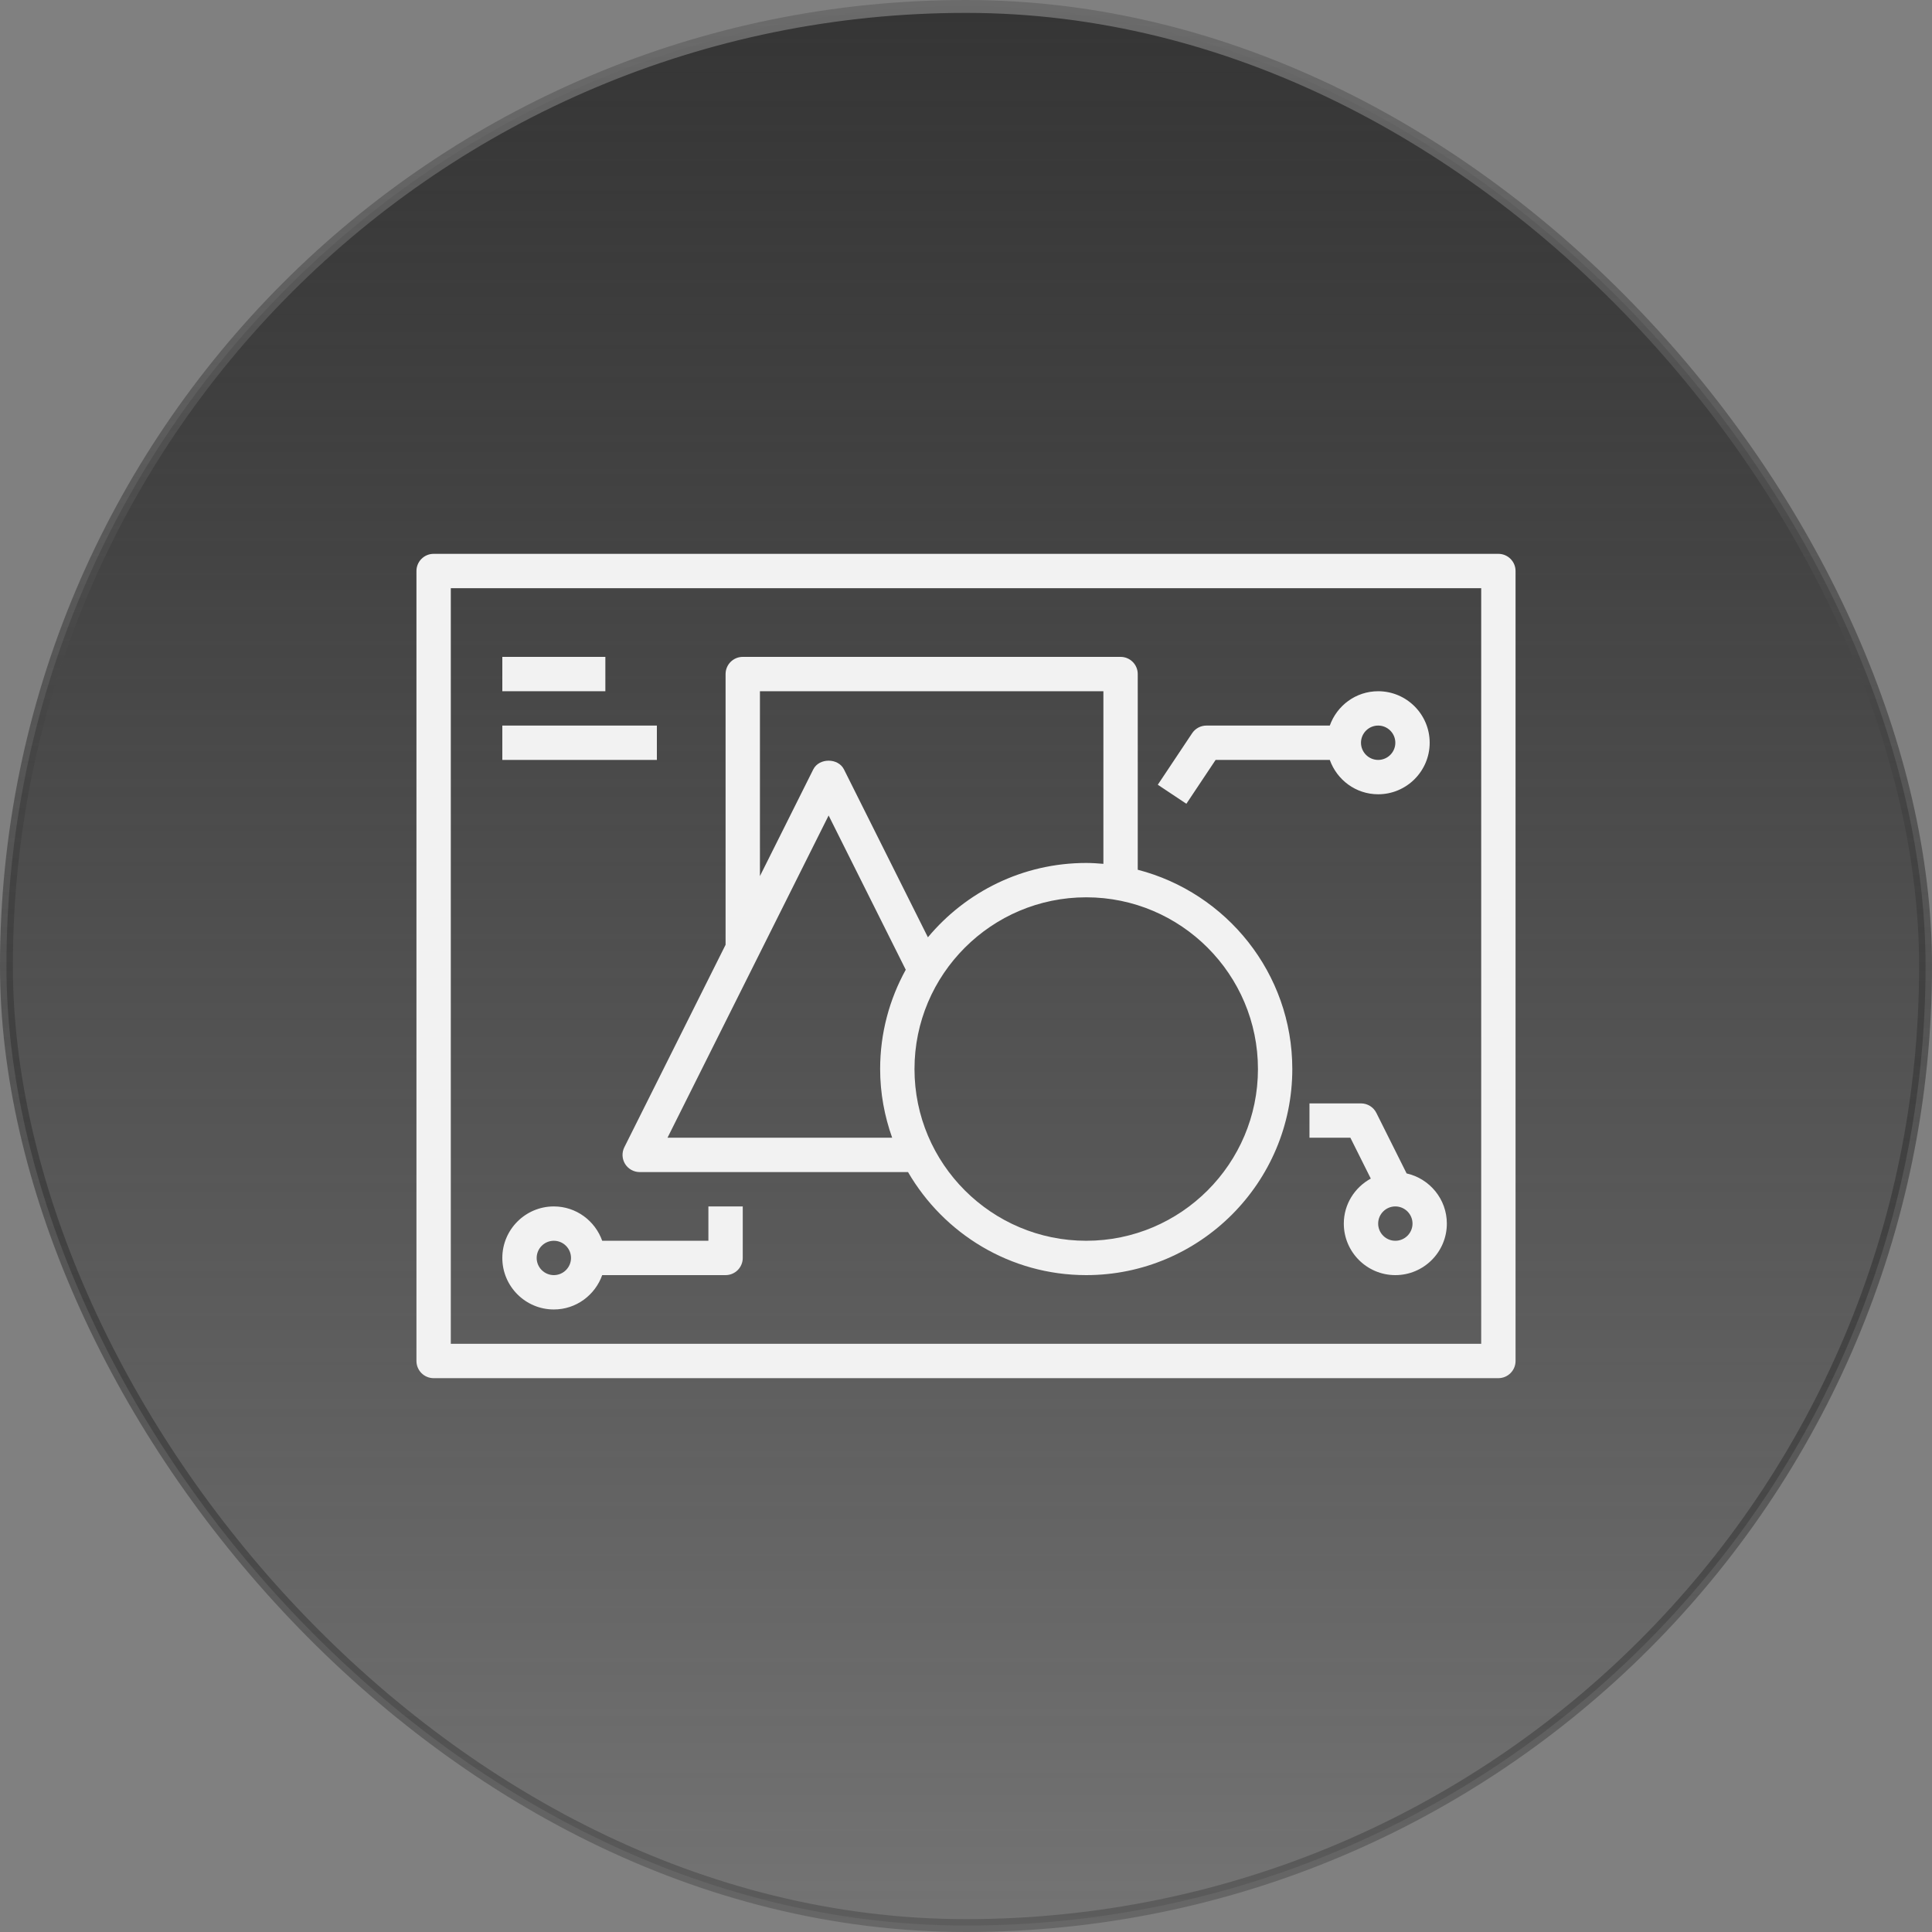 <svg width="150" height="150" viewBox="0 0 150 150" fill="none" xmlns="http://www.w3.org/2000/svg">
<rect x="0" y="0" width="150" height="150" fill="#808080" stroke="none"/>
<rect x="0.5" y="0.5" width="149" height="149" rx="74.5" fill="url(#paint0_linear_126_1702)"/>
<rect x="0.5" y="0.5" width="149" height="149" rx="74.5" stroke="url(#paint1_linear_126_1702)"/>
<path d="M48.474 89.071C48.267 89.484 48.29 89.975 48.532 90.368C48.776 90.76 49.205 91 49.667 91H70.499C73.271 95.775 78.427 99 84.334 99C93.156 99 100.334 91.823 100.334 83C100.334 75.561 95.223 69.309 88.334 67.527V52.333C88.334 51.597 87.737 51 87.001 51H57.667C56.931 51 56.334 51.597 56.334 52.333V73.352L48.474 89.071ZM51.825 88.333L64.334 63.315L70.322 75.291C69.058 77.58 68.334 80.207 68.334 83C68.334 84.872 68.674 86.663 69.267 88.333H51.825ZM97.667 83C97.667 90.352 91.686 96.333 84.334 96.333C76.982 96.333 71.001 90.352 71.001 83C71.001 75.648 76.982 69.667 84.334 69.667C91.686 69.667 97.667 75.648 97.667 83ZM59.001 53.667H85.667V67.068C85.226 67.031 84.784 67 84.334 67C79.399 67 74.981 69.248 72.043 72.772L65.526 59.737C65.074 58.833 63.593 58.833 63.141 59.737L59.001 68.019V53.667Z" fill="#F2F2F2"/>
<path d="M116.333 43H33.667C32.931 43 32.333 43.597 32.333 44.333V105.667C32.333 106.403 32.931 107 33.667 107H116.333C117.069 107 117.667 106.403 117.667 105.667V44.333C117.667 43.597 117.069 43 116.333 43ZM115 104.333H35V45.667H115V104.333Z" fill="#F2F2F2"/>
<path d="M94.38 59H103.245C103.797 60.548 105.264 61.667 107 61.667C109.205 61.667 111 59.872 111 57.667C111 55.461 109.205 53.667 107 53.667C105.264 53.667 103.797 54.785 103.245 56.333H93.667C93.221 56.333 92.805 56.556 92.557 56.927L89.891 60.927L92.109 62.405L94.38 59ZM107 56.333C107.735 56.333 108.333 56.932 108.333 57.667C108.333 58.401 107.735 59 107 59C106.265 59 105.667 58.401 105.667 57.667C105.667 56.932 106.265 56.333 107 56.333Z" fill="#F2F2F2"/>
<path d="M43 101.667C44.736 101.667 46.203 100.548 46.755 99H56.333C57.069 99 57.667 98.403 57.667 97.667V93.667H55V96.333H46.755C46.203 94.785 44.736 93.667 43 93.667C40.795 93.667 39 95.461 39 97.667C39 99.872 40.795 101.667 43 101.667ZM43 96.333C43.735 96.333 44.333 96.932 44.333 97.667C44.333 98.401 43.735 99 43 99C42.265 99 41.667 98.401 41.667 97.667C41.667 96.932 42.265 96.333 43 96.333Z" fill="#F2F2F2"/>
<path d="M106.86 86.404C106.633 85.952 106.172 85.667 105.667 85.667H101.667V88.333H104.843L106.428 91.505C105.187 92.184 104.333 93.488 104.333 95C104.333 97.205 106.128 99 108.333 99C110.539 99 112.333 97.205 112.333 95C112.333 93.096 110.993 91.505 109.209 91.104L106.86 86.404ZM108.333 96.333C107.599 96.333 107 95.735 107 95C107 94.265 107.599 93.667 108.333 93.667C109.068 93.667 109.667 94.265 109.667 95C109.667 95.735 109.068 96.333 108.333 96.333Z" fill="#F2F2F2"/>
<path d="M47 51H39V53.667H47V51Z" fill="#F2F2F2"/>
<path d="M51 56.333H39V59H51V56.333Z" fill="#F2F2F2"/>
<defs>
<linearGradient id="paint0_linear_126_1702" x1="75" y1="0" x2="75" y2="150" gradientUnits="userSpaceOnUse">
<stop stop-color="#353535"/>
<stop offset="1" stop-color="#202020" stop-opacity="0.12"/>
</linearGradient>
<linearGradient id="paint1_linear_126_1702" x1="75" y1="0" x2="75" y2="150" gradientUnits="userSpaceOnUse">
<stop stop-color="#6B6B6B"/>
<stop offset="1" stop-color="#040404" stop-opacity="0.2"/>
</linearGradient>
</defs>
</svg>
